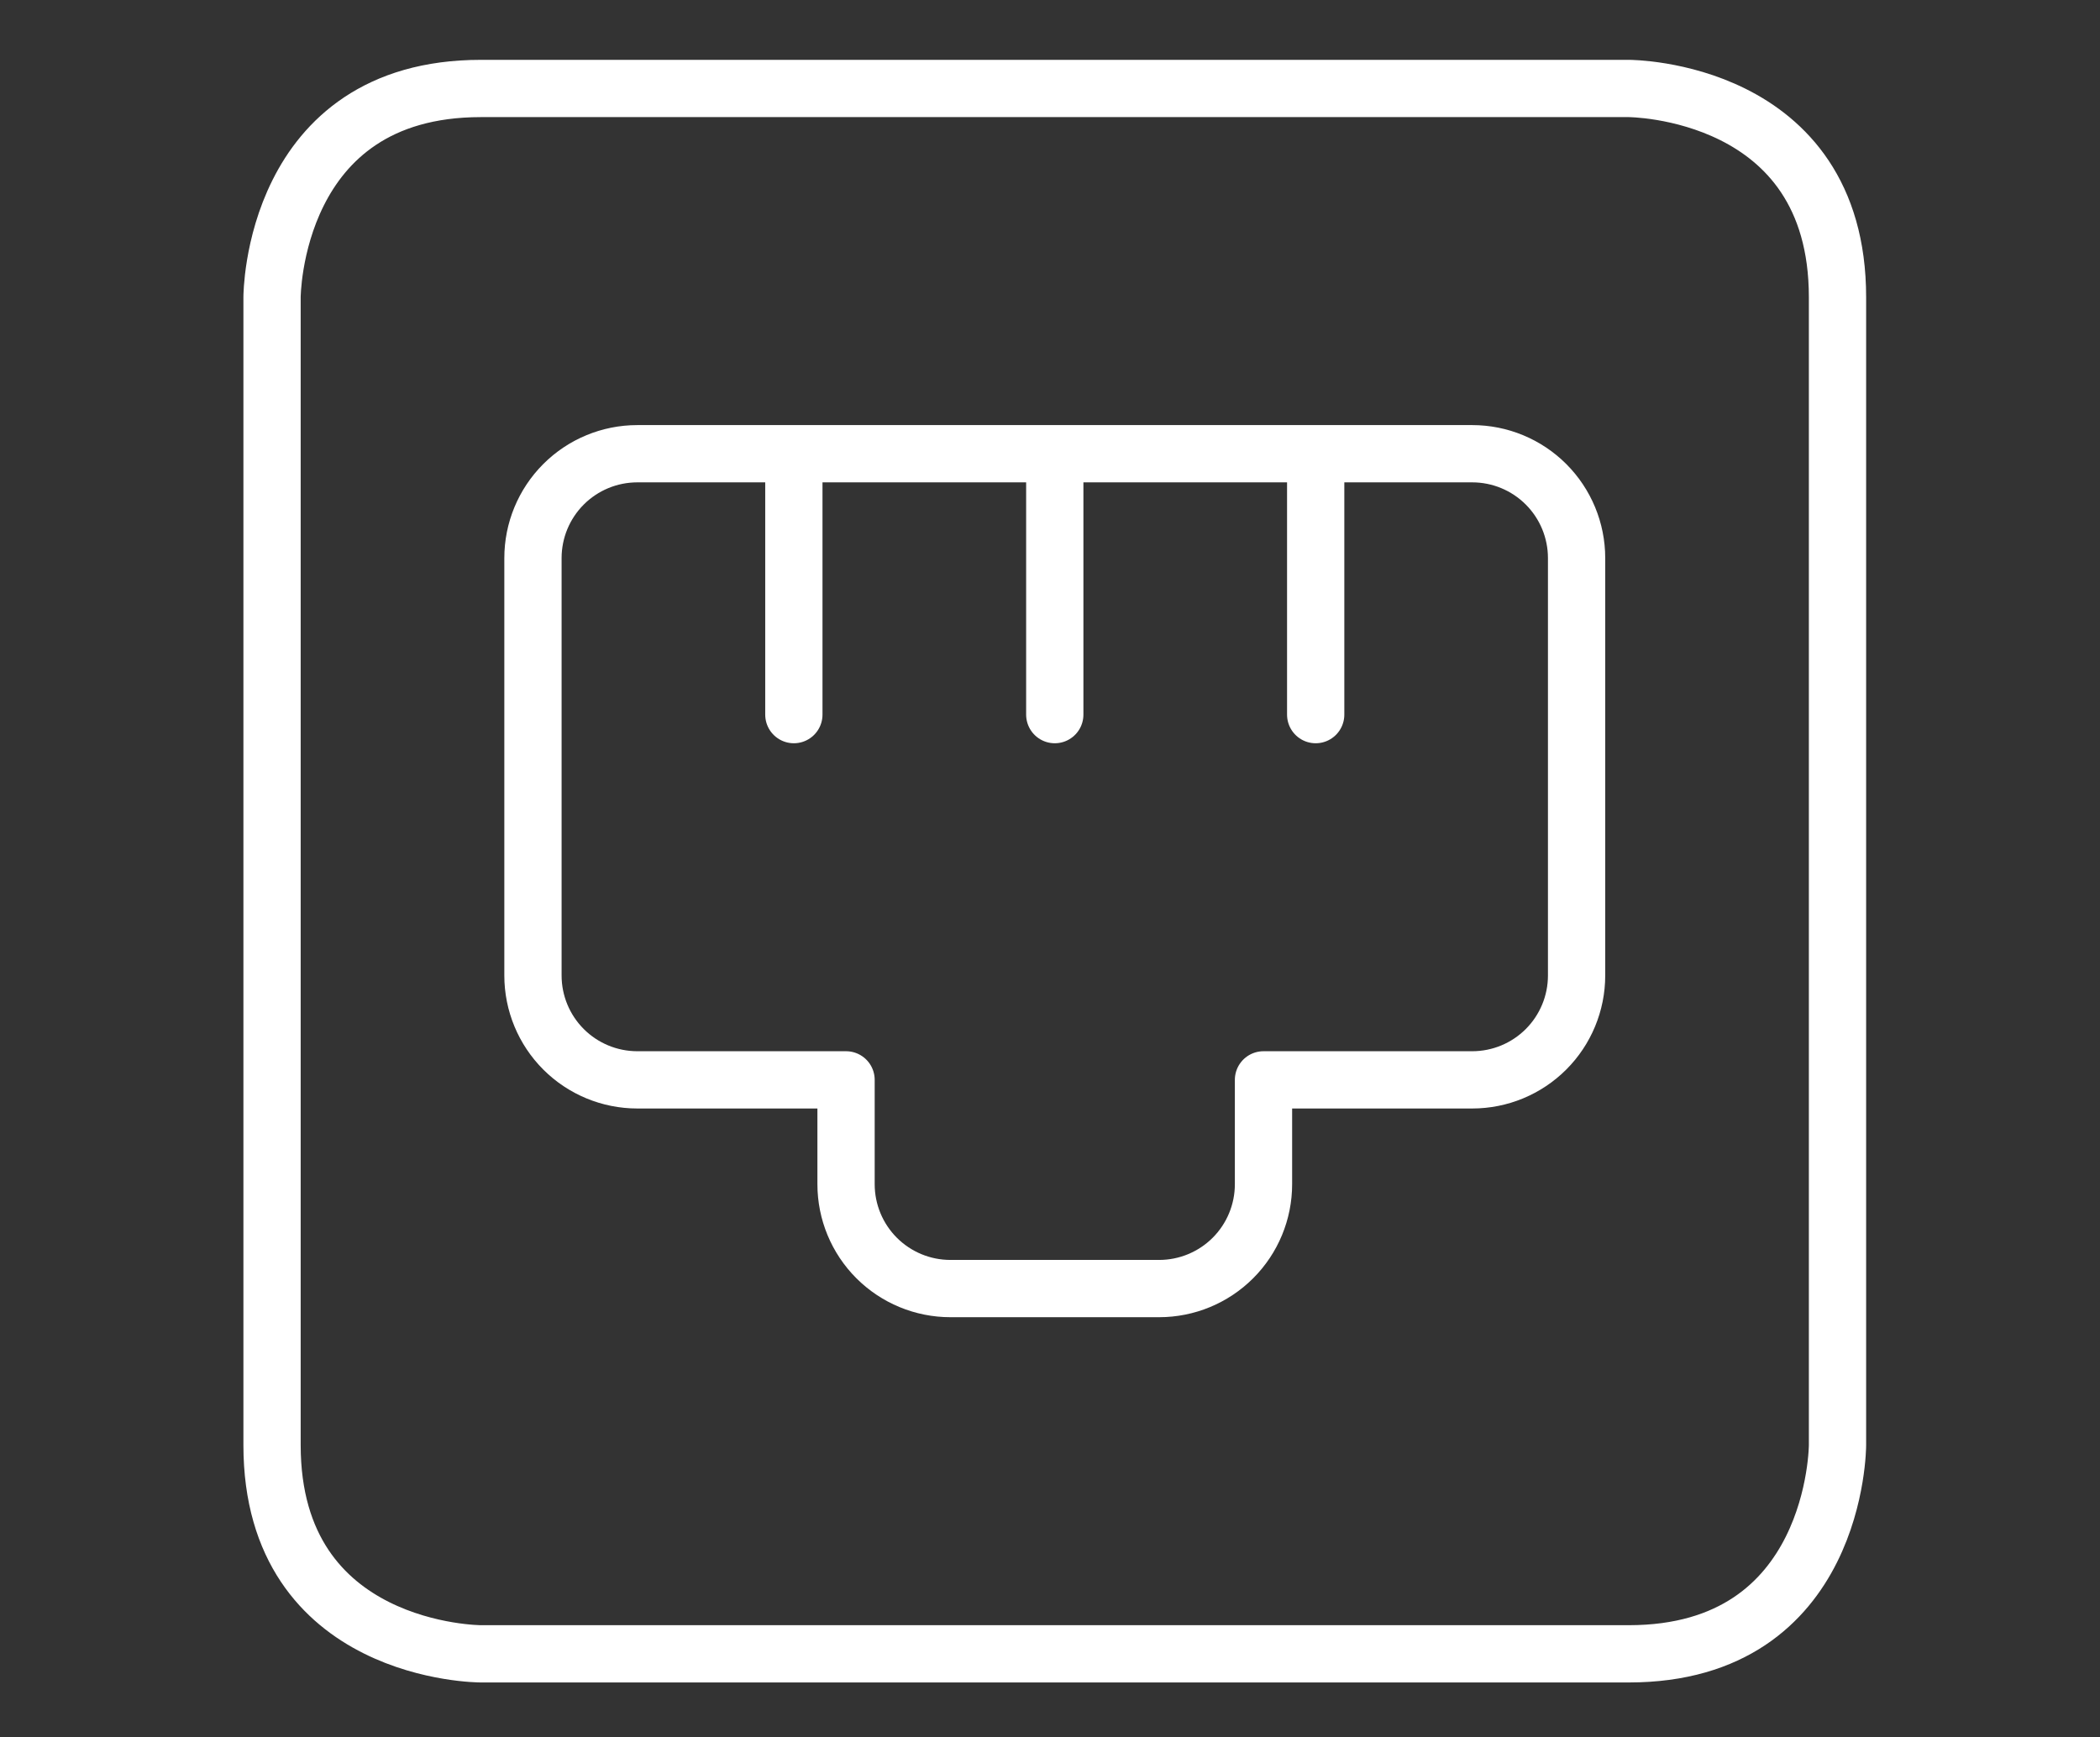 <?xml version="1.0" encoding="UTF-8"?>
<svg xmlns="http://www.w3.org/2000/svg" width="110" height="91" viewBox="0 0 110 91" fill="none">
  <rect x="0" y="0" width="110" height="91" fill="#333333" stroke="none"/>
  <path d="M55.25 23.768V37.435M41.583 23.768V37.435M68.917 23.768V37.435M25.183 4.635H85.317C85.317 4.635 96.25 4.635 96.25 15.568V75.701C96.25 75.701 96.25 86.635 85.317 86.635H25.183C25.183 86.635 14.25 86.635 14.25 75.701V15.568C14.25 15.568 14.25 4.635 25.183 4.635ZM77.117 23.768H33.383C31.933 23.768 30.543 24.344 29.518 25.369C28.493 26.394 27.917 27.785 27.917 29.235V51.101C27.917 52.551 28.493 53.942 29.518 54.967C30.543 55.992 31.933 56.568 33.383 56.568H44.317V62.035C44.317 63.485 44.893 64.875 45.918 65.9C46.943 66.925 48.334 67.501 49.783 67.501H60.717C62.166 67.501 63.557 66.925 64.582 65.9C65.607 64.875 66.183 63.485 66.183 62.035V56.568H77.117C78.567 56.568 79.957 55.992 80.982 54.967C82.007 53.942 82.583 52.551 82.583 51.101V29.235C82.583 27.785 82.007 26.394 80.982 25.369C79.957 24.344 78.567 23.768 77.117 23.768Z" stroke="white" stroke-width="3" stroke-linecap="round" stroke-linejoin="round"></path>
</svg>
